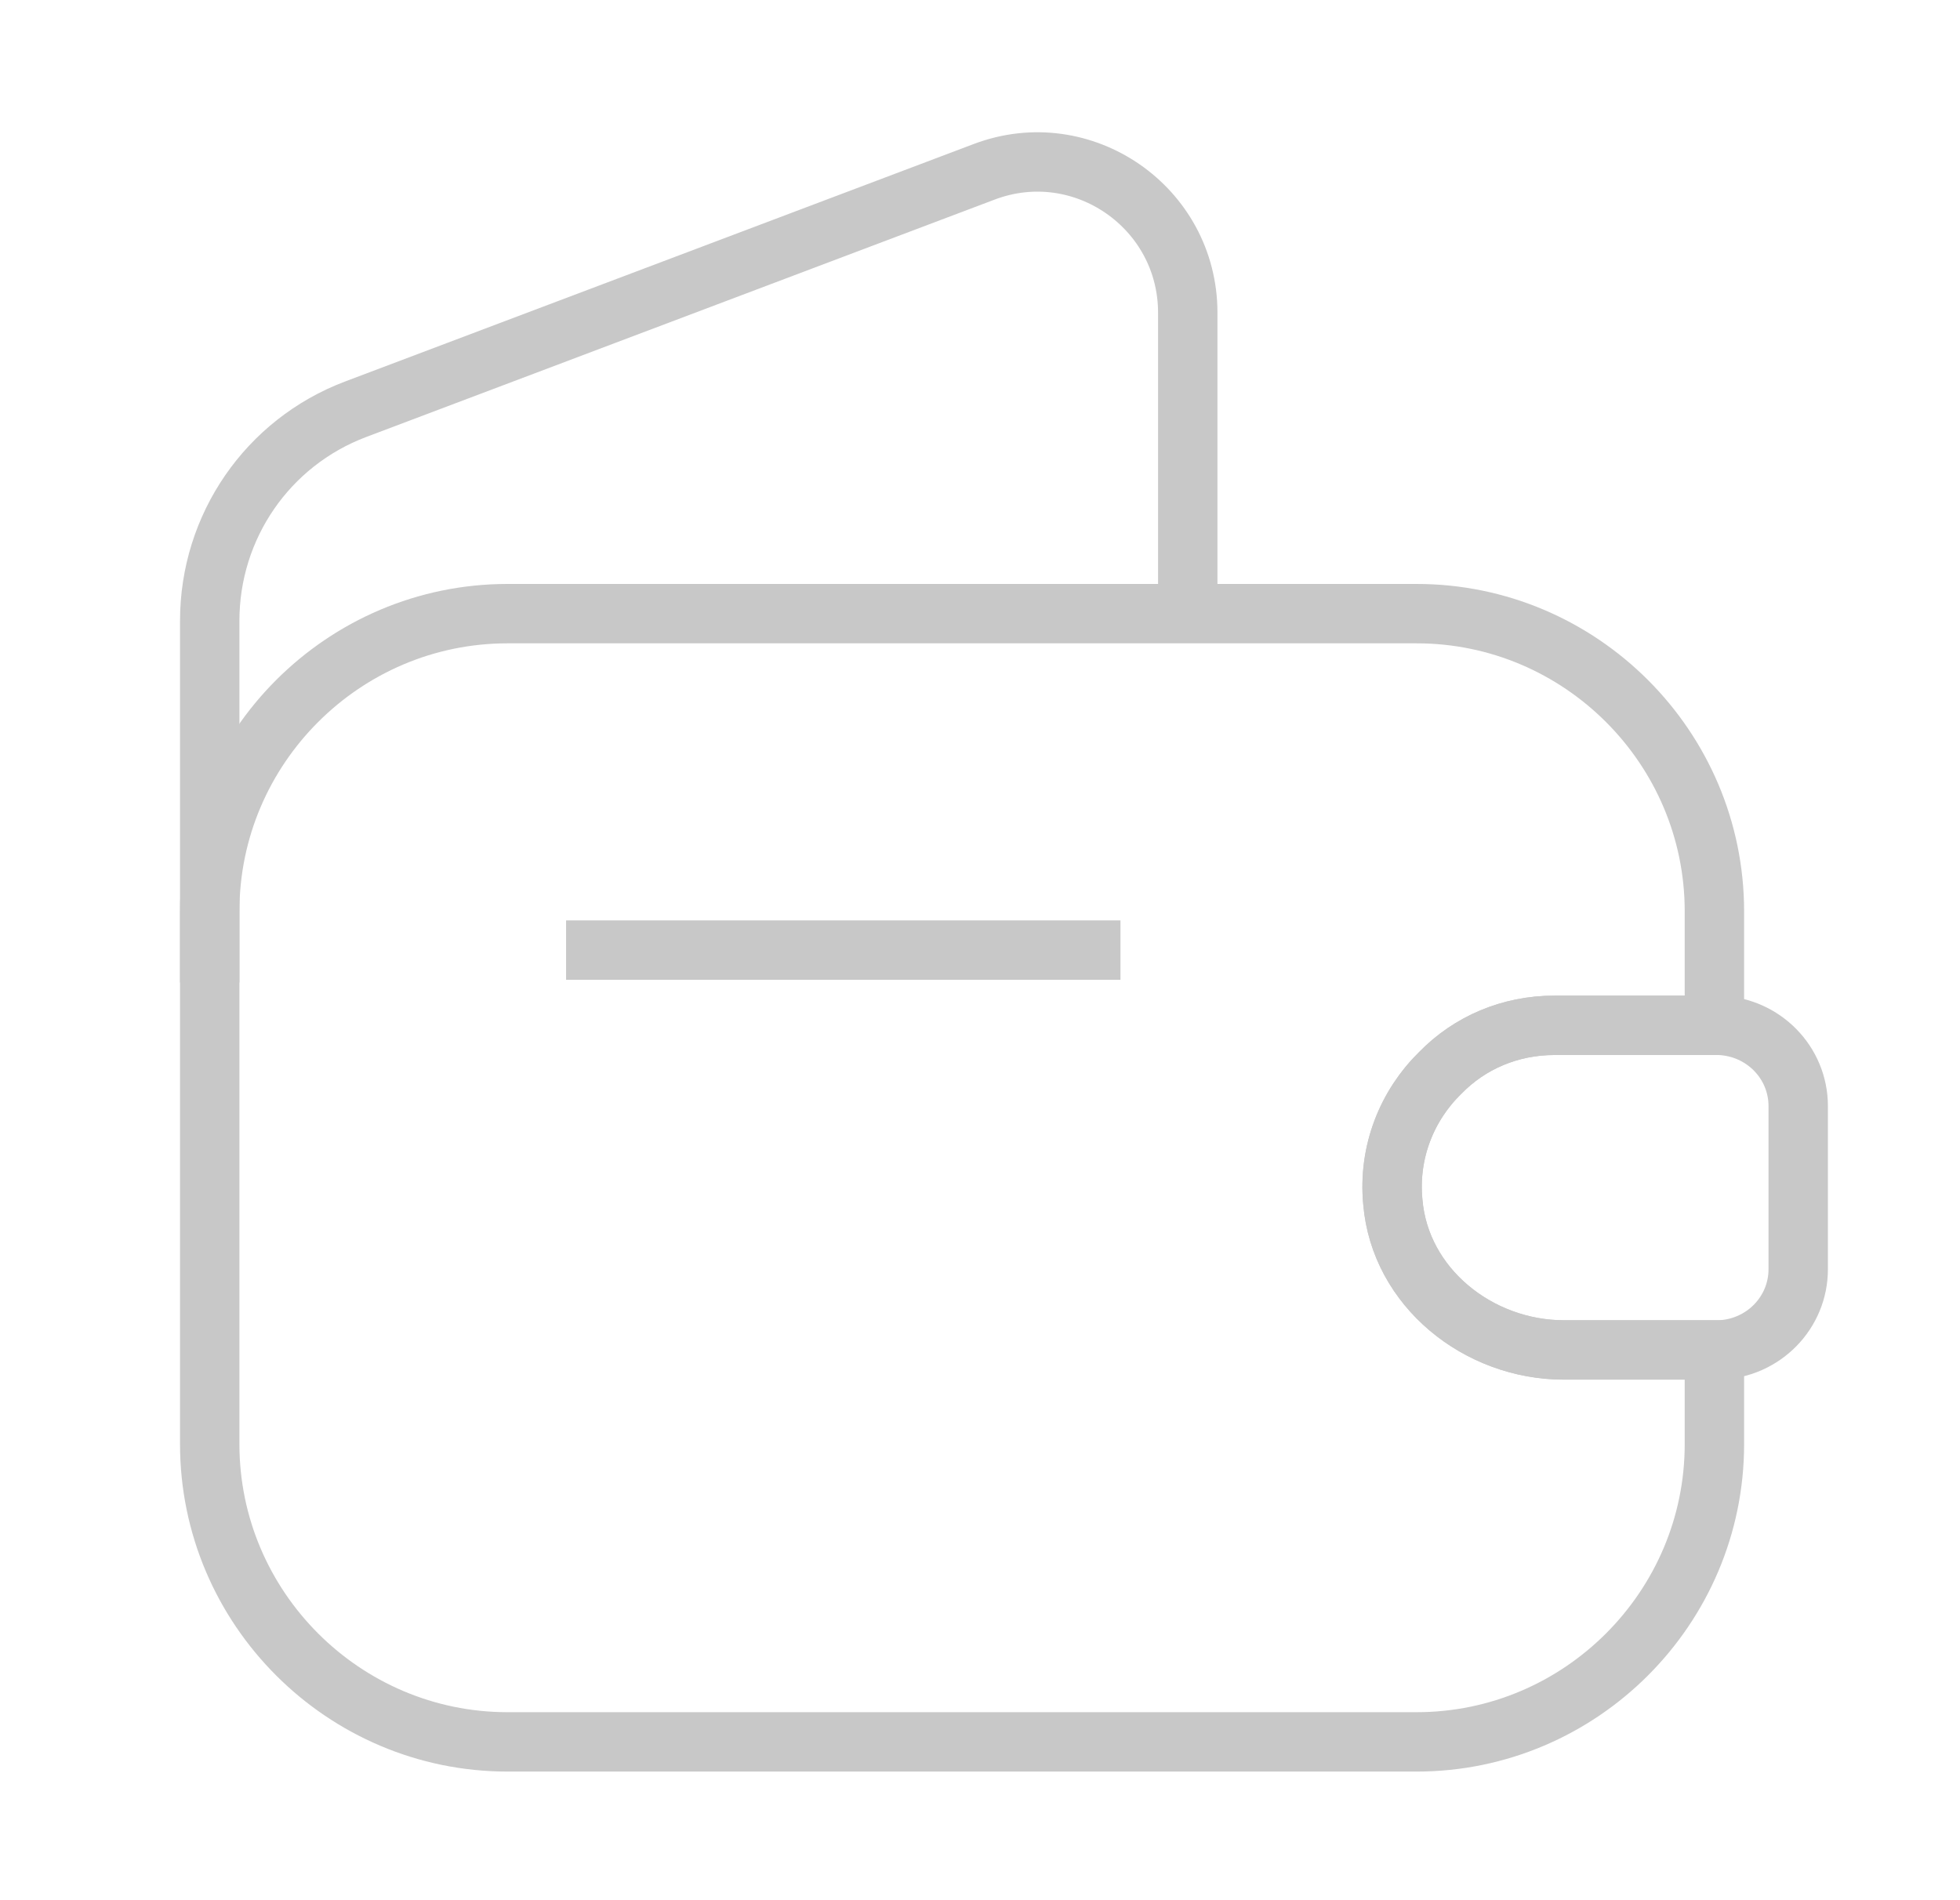 <svg width="33" height="32" viewBox="0 0 33 32" fill="none" xmlns="http://www.w3.org/2000/svg">
<path d="M24.251 18.067C23.691 18.613 23.371 19.4 23.451 20.24C23.571 21.68 24.891 22.733 26.331 22.733H28.865V24.32C28.865 27.08 26.611 29.334 23.851 29.334H8.545C5.785 29.334 3.531 27.08 3.531 24.32V15.347C3.531 12.587 5.785 10.334 8.545 10.334H23.851C26.611 10.334 28.865 12.587 28.865 15.347V17.267H26.171C25.425 17.267 24.745 17.56 24.251 18.067Z" stroke="#C8C8C8" strokeWidth="1.5" strokeLinecap="round" strokeLinejoin="round"/>
<path d="M3.531 16.547V10.454C3.531 8.867 4.505 7.453 5.985 6.893L16.571 2.893C18.225 2.267 19.998 3.493 19.998 5.267V10.333" stroke="#C8C8C8" strokeWidth="1.5" strokeLinecap="round" strokeLinejoin="round"/>
<path d="M30.276 18.627V21.374C30.276 22.107 29.69 22.707 28.943 22.734H26.33C24.89 22.734 23.57 21.68 23.45 20.24C23.37 19.4 23.69 18.614 24.25 18.067C24.743 17.56 25.423 17.267 26.17 17.267H28.943C29.69 17.294 30.276 17.894 30.276 18.627Z" stroke="#C8C8C8" strokeWidth="1.5" strokeLinecap="round" strokeLinejoin="round"/>
<path d="M9.531 16H18.865" stroke="#C8C8C8" strokeWidth="1.5" strokeLinecap="round" strokeLinejoin="round"/>
</svg>

